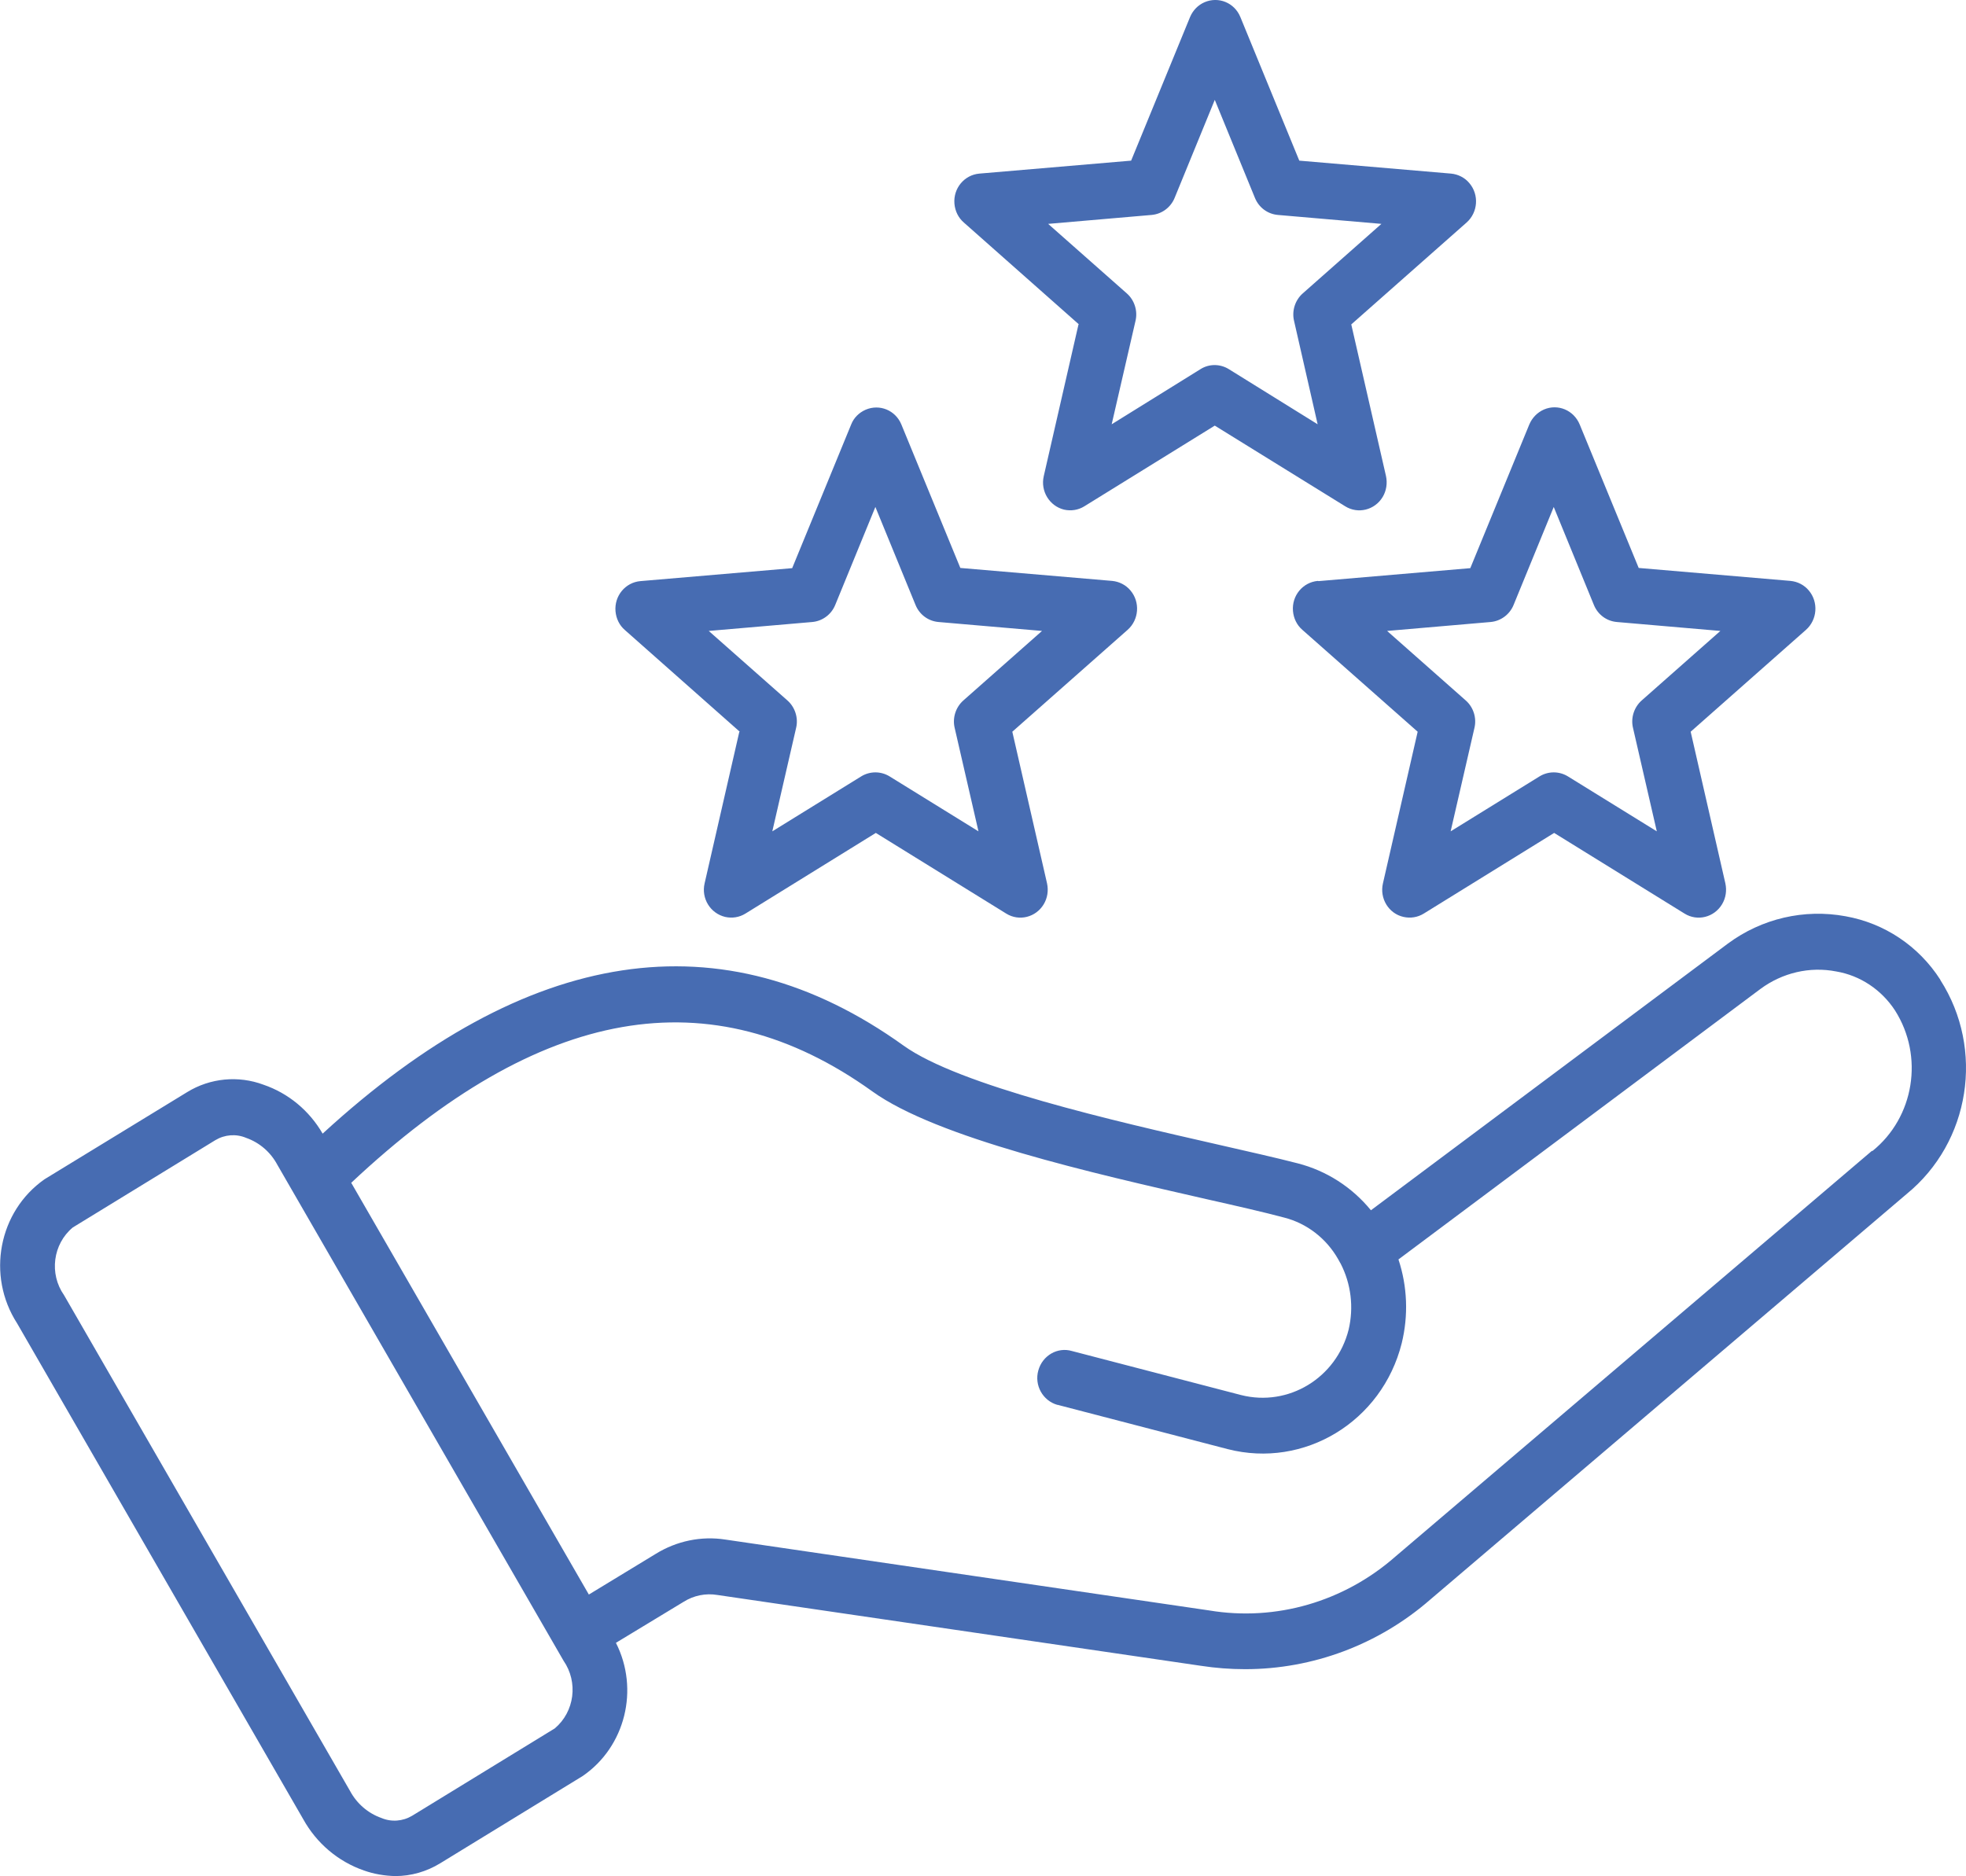 <svg width="66" height="63" viewBox="0 0 66 63" fill="none" xmlns="http://www.w3.org/2000/svg">
<g clip-path="url(#clip0_4461_96)">
<path d="M65.137 32.895C64.411 31.763 63.26 30.997 61.955 30.765C60.569 30.51 59.147 30.84 58.01 31.68L46.023 40.637C45.385 39.857 44.527 39.309 43.567 39.062C42.841 38.874 41.939 38.672 40.891 38.432C37.43 37.644 32.203 36.451 30.333 35.108C24.263 30.75 17.708 31.748 10.831 38.064C10.384 37.291 9.68 36.706 8.844 36.421C8.001 36.106 7.055 36.196 6.285 36.669L1.498 39.594C-0.049 40.675 -0.46 42.828 0.574 44.433L10.178 61.08C10.626 61.89 11.351 62.505 12.217 62.805C12.554 62.925 12.913 62.985 13.272 62.993C13.8 62.993 14.321 62.843 14.775 62.565L19.563 59.632C20.993 58.649 21.469 56.721 20.677 55.161L22.943 53.788C23.287 53.57 23.691 53.488 24.087 53.555L40.319 55.933C40.81 56.008 41.301 56.046 41.8 56.046C44.073 56.046 46.28 55.221 48.01 53.713L64.008 40.09C66.141 38.349 66.632 35.236 65.137 32.903V32.895ZM18.625 58.034L13.837 60.967C13.522 61.155 13.14 61.185 12.803 61.042C12.356 60.885 11.982 60.562 11.755 60.142L2.15 43.488C1.644 42.768 1.776 41.77 2.443 41.215L7.231 38.282C7.546 38.094 7.928 38.064 8.265 38.207C8.712 38.364 9.086 38.687 9.313 39.114L18.918 55.761C19.416 56.481 19.292 57.471 18.625 58.034ZM62.842 38.642L46.844 52.265C45.121 53.78 42.834 54.448 40.59 54.073L24.358 51.695C23.544 51.567 22.716 51.74 22.012 52.175L19.768 53.54L11.791 39.715C18.133 33.758 23.859 32.753 29.285 36.646C31.455 38.207 36.682 39.392 40.495 40.262C41.529 40.495 42.416 40.697 43.12 40.885C43.875 41.08 44.527 41.583 44.923 42.28C44.945 42.318 44.967 42.355 44.989 42.4L45.004 42.423C45.356 43.105 45.451 43.893 45.275 44.643C44.865 46.271 43.252 47.246 41.661 46.841L35.986 45.363C35.502 45.221 34.996 45.513 34.857 46.016C34.718 46.511 35.004 47.029 35.495 47.171C35.509 47.171 35.524 47.171 35.539 47.179L41.214 48.657C43.787 49.317 46.397 47.734 47.057 45.101C47.284 44.171 47.248 43.195 46.947 42.288L59.103 33.203C59.836 32.663 60.752 32.445 61.64 32.618C62.446 32.753 63.165 33.233 63.619 33.931C64.594 35.469 64.264 37.517 62.857 38.649L62.842 38.642ZM24.82 24.569L23.654 29.662C23.537 30.165 23.845 30.667 24.343 30.787C24.578 30.84 24.82 30.802 25.025 30.675L29.402 27.967L33.779 30.675C34.212 30.945 34.776 30.802 35.04 30.36C35.165 30.15 35.202 29.902 35.15 29.662L33.984 24.569L37.855 21.148C38.237 20.81 38.281 20.217 37.951 19.827C37.797 19.64 37.57 19.527 37.335 19.505L32.239 19.07L30.26 14.254C30.062 13.773 29.527 13.556 29.058 13.758C28.837 13.856 28.662 14.028 28.574 14.254L26.594 19.077L21.498 19.512C20.993 19.557 20.619 20.007 20.663 20.525C20.685 20.773 20.795 20.998 20.978 21.155L24.842 24.576L24.82 24.569ZM27.269 20.885C27.606 20.855 27.906 20.637 28.038 20.315L29.387 17.022L30.736 20.315C30.868 20.637 31.162 20.855 31.506 20.885L34.981 21.185L32.342 23.518C32.086 23.743 31.968 24.103 32.049 24.441L32.848 27.914L29.864 26.069C29.571 25.889 29.204 25.889 28.911 26.069L25.927 27.914L26.726 24.441C26.807 24.103 26.689 23.743 26.433 23.518L23.793 21.185L27.269 20.885ZM44.242 19.505C43.736 19.55 43.362 20 43.406 20.517C43.428 20.765 43.538 20.99 43.721 21.148L47.592 24.569L46.426 29.662C46.309 30.165 46.617 30.675 47.115 30.787C47.35 30.84 47.592 30.802 47.797 30.675L52.174 27.967L56.551 30.675C56.984 30.945 57.548 30.802 57.812 30.36C57.937 30.15 57.974 29.902 57.922 29.662L56.757 24.569L60.628 21.148C61.009 20.81 61.053 20.217 60.723 19.827C60.569 19.64 60.342 19.527 60.107 19.505L55.012 19.07L53.032 14.254C52.834 13.773 52.299 13.548 51.83 13.751C51.61 13.848 51.434 14.028 51.339 14.254L49.359 19.077L44.263 19.512L44.242 19.505ZM50.811 20.315L52.16 17.022L53.509 20.315C53.641 20.637 53.934 20.855 54.279 20.885L57.754 21.185L55.114 23.518C54.858 23.743 54.74 24.103 54.821 24.441L55.62 27.914L52.636 26.069C52.343 25.889 51.976 25.889 51.683 26.069L48.699 27.914L49.498 24.441C49.579 24.103 49.462 23.743 49.205 23.518L46.566 21.185L50.041 20.885C50.378 20.855 50.679 20.637 50.811 20.315ZM36.206 10.893L35.04 15.986C34.923 16.489 35.231 16.992 35.722 17.112C35.957 17.164 36.199 17.127 36.404 16.999L40.781 14.291L45.158 16.999C45.59 17.269 46.155 17.127 46.419 16.684C46.544 16.474 46.58 16.219 46.529 15.986L45.363 10.893L49.234 7.472C49.616 7.134 49.66 6.542 49.33 6.152C49.176 5.964 48.948 5.851 48.714 5.829L43.618 5.394L41.639 0.57C41.441 0.09 40.906 -0.127 40.436 0.075C40.216 0.173 40.048 0.345 39.952 0.57L37.973 5.394L32.877 5.829C32.371 5.874 31.997 6.324 32.041 6.842C32.063 7.089 32.173 7.314 32.357 7.472L36.221 10.893H36.206ZM38.662 7.217C38.999 7.187 39.3 6.969 39.432 6.647L40.781 3.353L42.13 6.647C42.262 6.969 42.555 7.187 42.9 7.217L46.375 7.517L43.736 9.85C43.479 10.075 43.362 10.435 43.442 10.773L44.234 14.246L41.25 12.393C40.957 12.213 40.59 12.213 40.304 12.393L37.32 14.246L38.12 10.773C38.2 10.435 38.083 10.075 37.826 9.85L35.187 7.517L38.662 7.217Z" fill="#476CB2"/>
</g>
<defs>
<clipPath id="clip0_4461_96">
<rect width="66" height="63" fill="white"/>
</clipPath>
</defs>
</svg>
